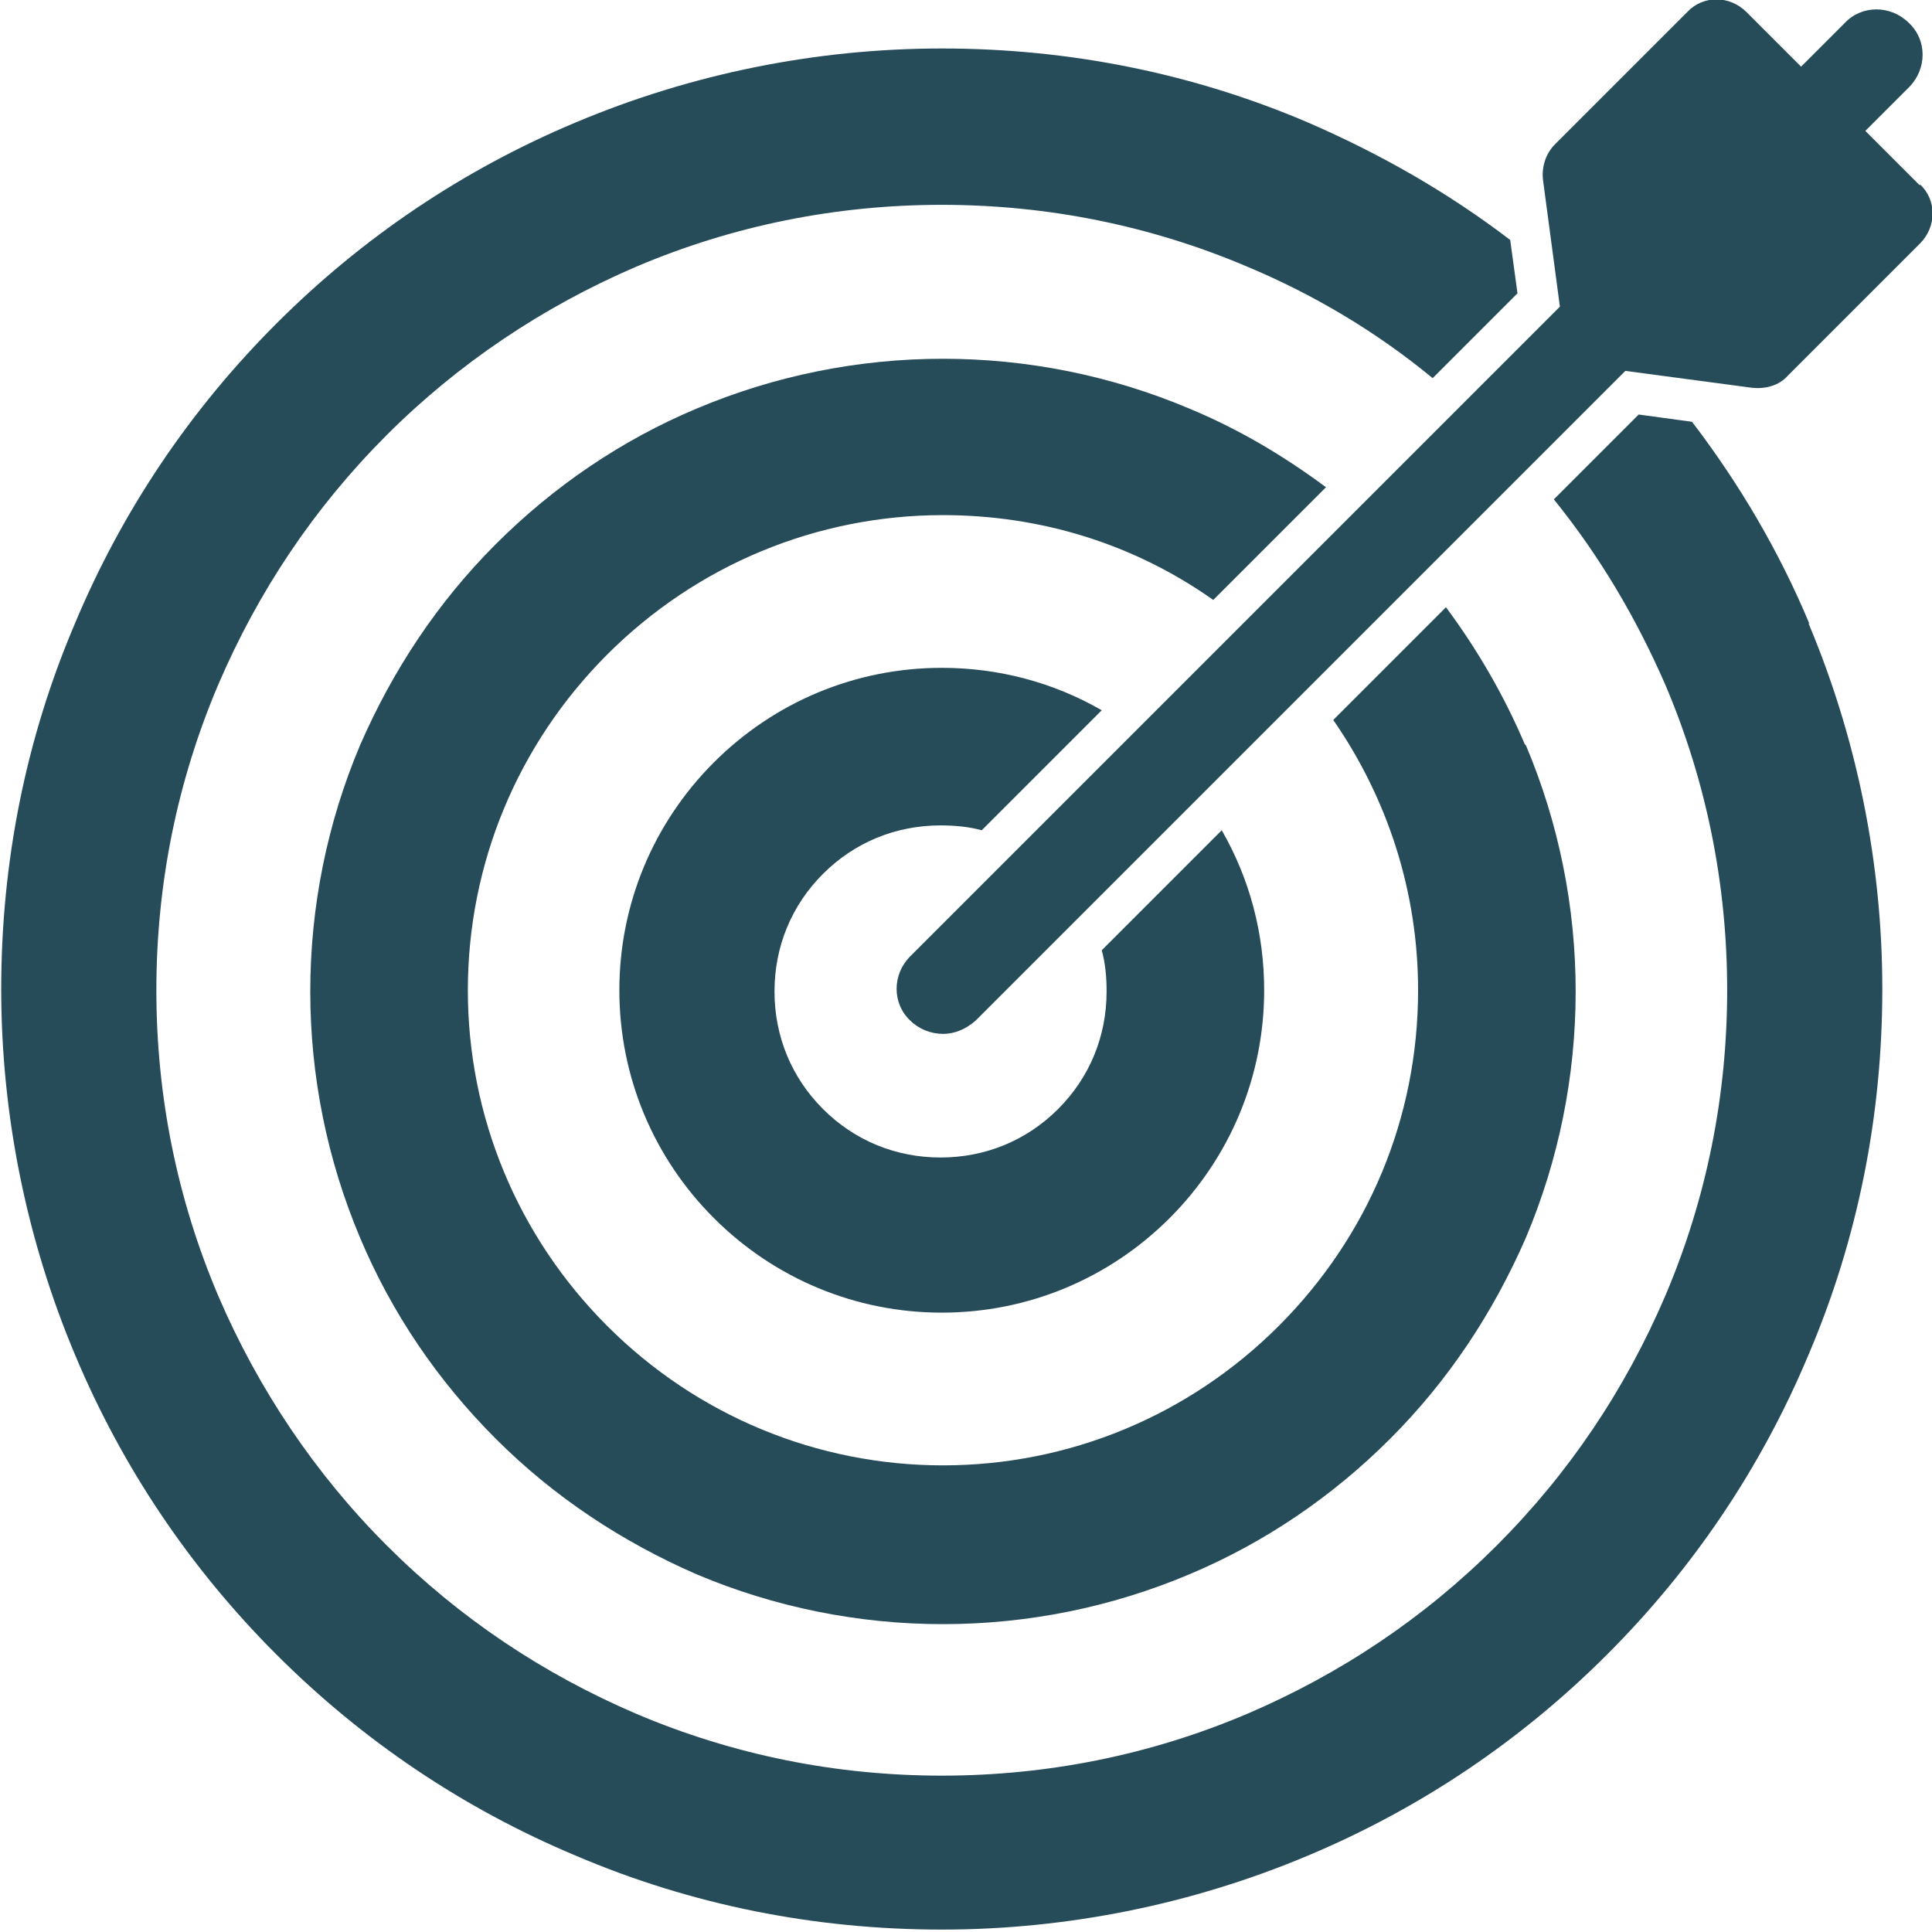 <svg xmlns="http://www.w3.org/2000/svg" id="Capa_1" data-name="Capa 1" viewBox="0 0 15.94 15.94"><defs><style>      .cls-1 {        fill: #264c5a;      }    </style></defs><path class="cls-1" d="M14.93,5.15c-.25-.6-.58-1.16-.97-1.67l-.44-.06-.7.7c.38.47.68.98.92,1.53.34.8.51,1.65.51,2.52s-.17,1.72-.51,2.52c-.33.77-.79,1.46-1.39,2.06s-1.29,1.06-2.06,1.39c-.8.34-1.65.51-2.52.51s-1.72-.17-2.52-.51c-.77-.33-1.46-.79-2.06-1.39-.59-.59-1.06-1.29-1.39-2.06-.34-.8-.51-1.65-.51-2.52s.17-1.72.51-2.52c.33-.77.79-1.46,1.39-2.06.59-.59,1.29-1.06,2.06-1.39.8-.34,1.65-.51,2.52-.51s1.72.17,2.52.51c.55.23,1.07.54,1.53.92l.7-.7-.06-.44c-.51-.39-1.07-.71-1.67-.97-.96-.41-1.98-.61-3.02-.61s-2.07.21-3.02.61c-.93.39-1.76.95-2.47,1.66-.71.71-1.27,1.54-1.66,2.47-.41.96-.61,1.98-.61,3.02s.21,2.07.61,3.02c.39.93.95,1.76,1.66,2.47.71.71,1.54,1.27,2.47,1.66.96.41,1.98.61,3.02.61s2.07-.21,3.02-.61c.93-.39,1.76-.95,2.47-1.66.71-.71,1.27-1.54,1.66-2.47.41-.96.61-1.98.61-3.02s-.21-2.07-.61-3.02Z"></path><path class="cls-1" d="M12.58,6.14c-.17-.4-.39-.78-.65-1.13l-.93.93c.45.65.7,1.42.7,2.23,0,1.05-.41,2.03-1.15,2.77-.74.74-1.73,1.15-2.77,1.15s-2.03-.41-2.77-1.15c-.74-.74-1.15-1.73-1.15-2.77s.41-2.03,1.15-2.77c.74-.74,1.73-1.15,2.77-1.15.81,0,1.58.24,2.23.7l.93-.93c-.35-.26-.72-.48-1.13-.65-.64-.27-1.33-.41-2.03-.41s-1.39.14-2.03.41c-.62.26-1.18.64-1.66,1.12-.48.48-.85,1.04-1.12,1.66-.27.64-.41,1.33-.41,2.03s.14,1.39.41,2.03c.26.62.64,1.18,1.12,1.66.48.48,1.04.85,1.66,1.12.64.27,1.33.41,2.03.41s1.39-.14,2.03-.41c.62-.26,1.18-.64,1.66-1.12.48-.48.85-1.04,1.12-1.66.27-.64.41-1.33.41-2.03s-.14-1.39-.41-2.03Z"></path><path class="cls-1" d="M10.08,6.85l-.99.99c.03.11.04.22.04.34,0,.37-.14.71-.4.97-.26.26-.6.4-.97.4s-.71-.14-.97-.4-.4-.6-.4-.97.14-.71.4-.97.6-.4.97-.4c.11,0,.23.01.34.04l.99-.99c-.4-.23-.85-.35-1.32-.35-.71,0-1.38.28-1.88.78-.5.5-.78,1.17-.78,1.88s.28,1.38.78,1.88c.5.5,1.17.78,1.88.78s1.38-.28,1.88-.78c.5-.5.78-1.17.78-1.88,0-.47-.12-.92-.35-1.32Z"></path><path class="cls-1" d="M15.84,1.53l-.45-.45.36-.36c.15-.15.15-.39,0-.53-.15-.15-.39-.15-.53,0l-.36.36-.45-.45c-.14-.14-.36-.14-.49,0l-1.09,1.09c-.08.08-.11.19-.1.29l.14,1.05-5.36,5.36c-.15.15-.15.39,0,.53.07.07.17.11.27.11s.19-.04.27-.11l5.36-5.36,1.05.14c.11.01.22-.02.29-.1l1.09-1.09c.14-.14.14-.36,0-.49Z"></path></svg>